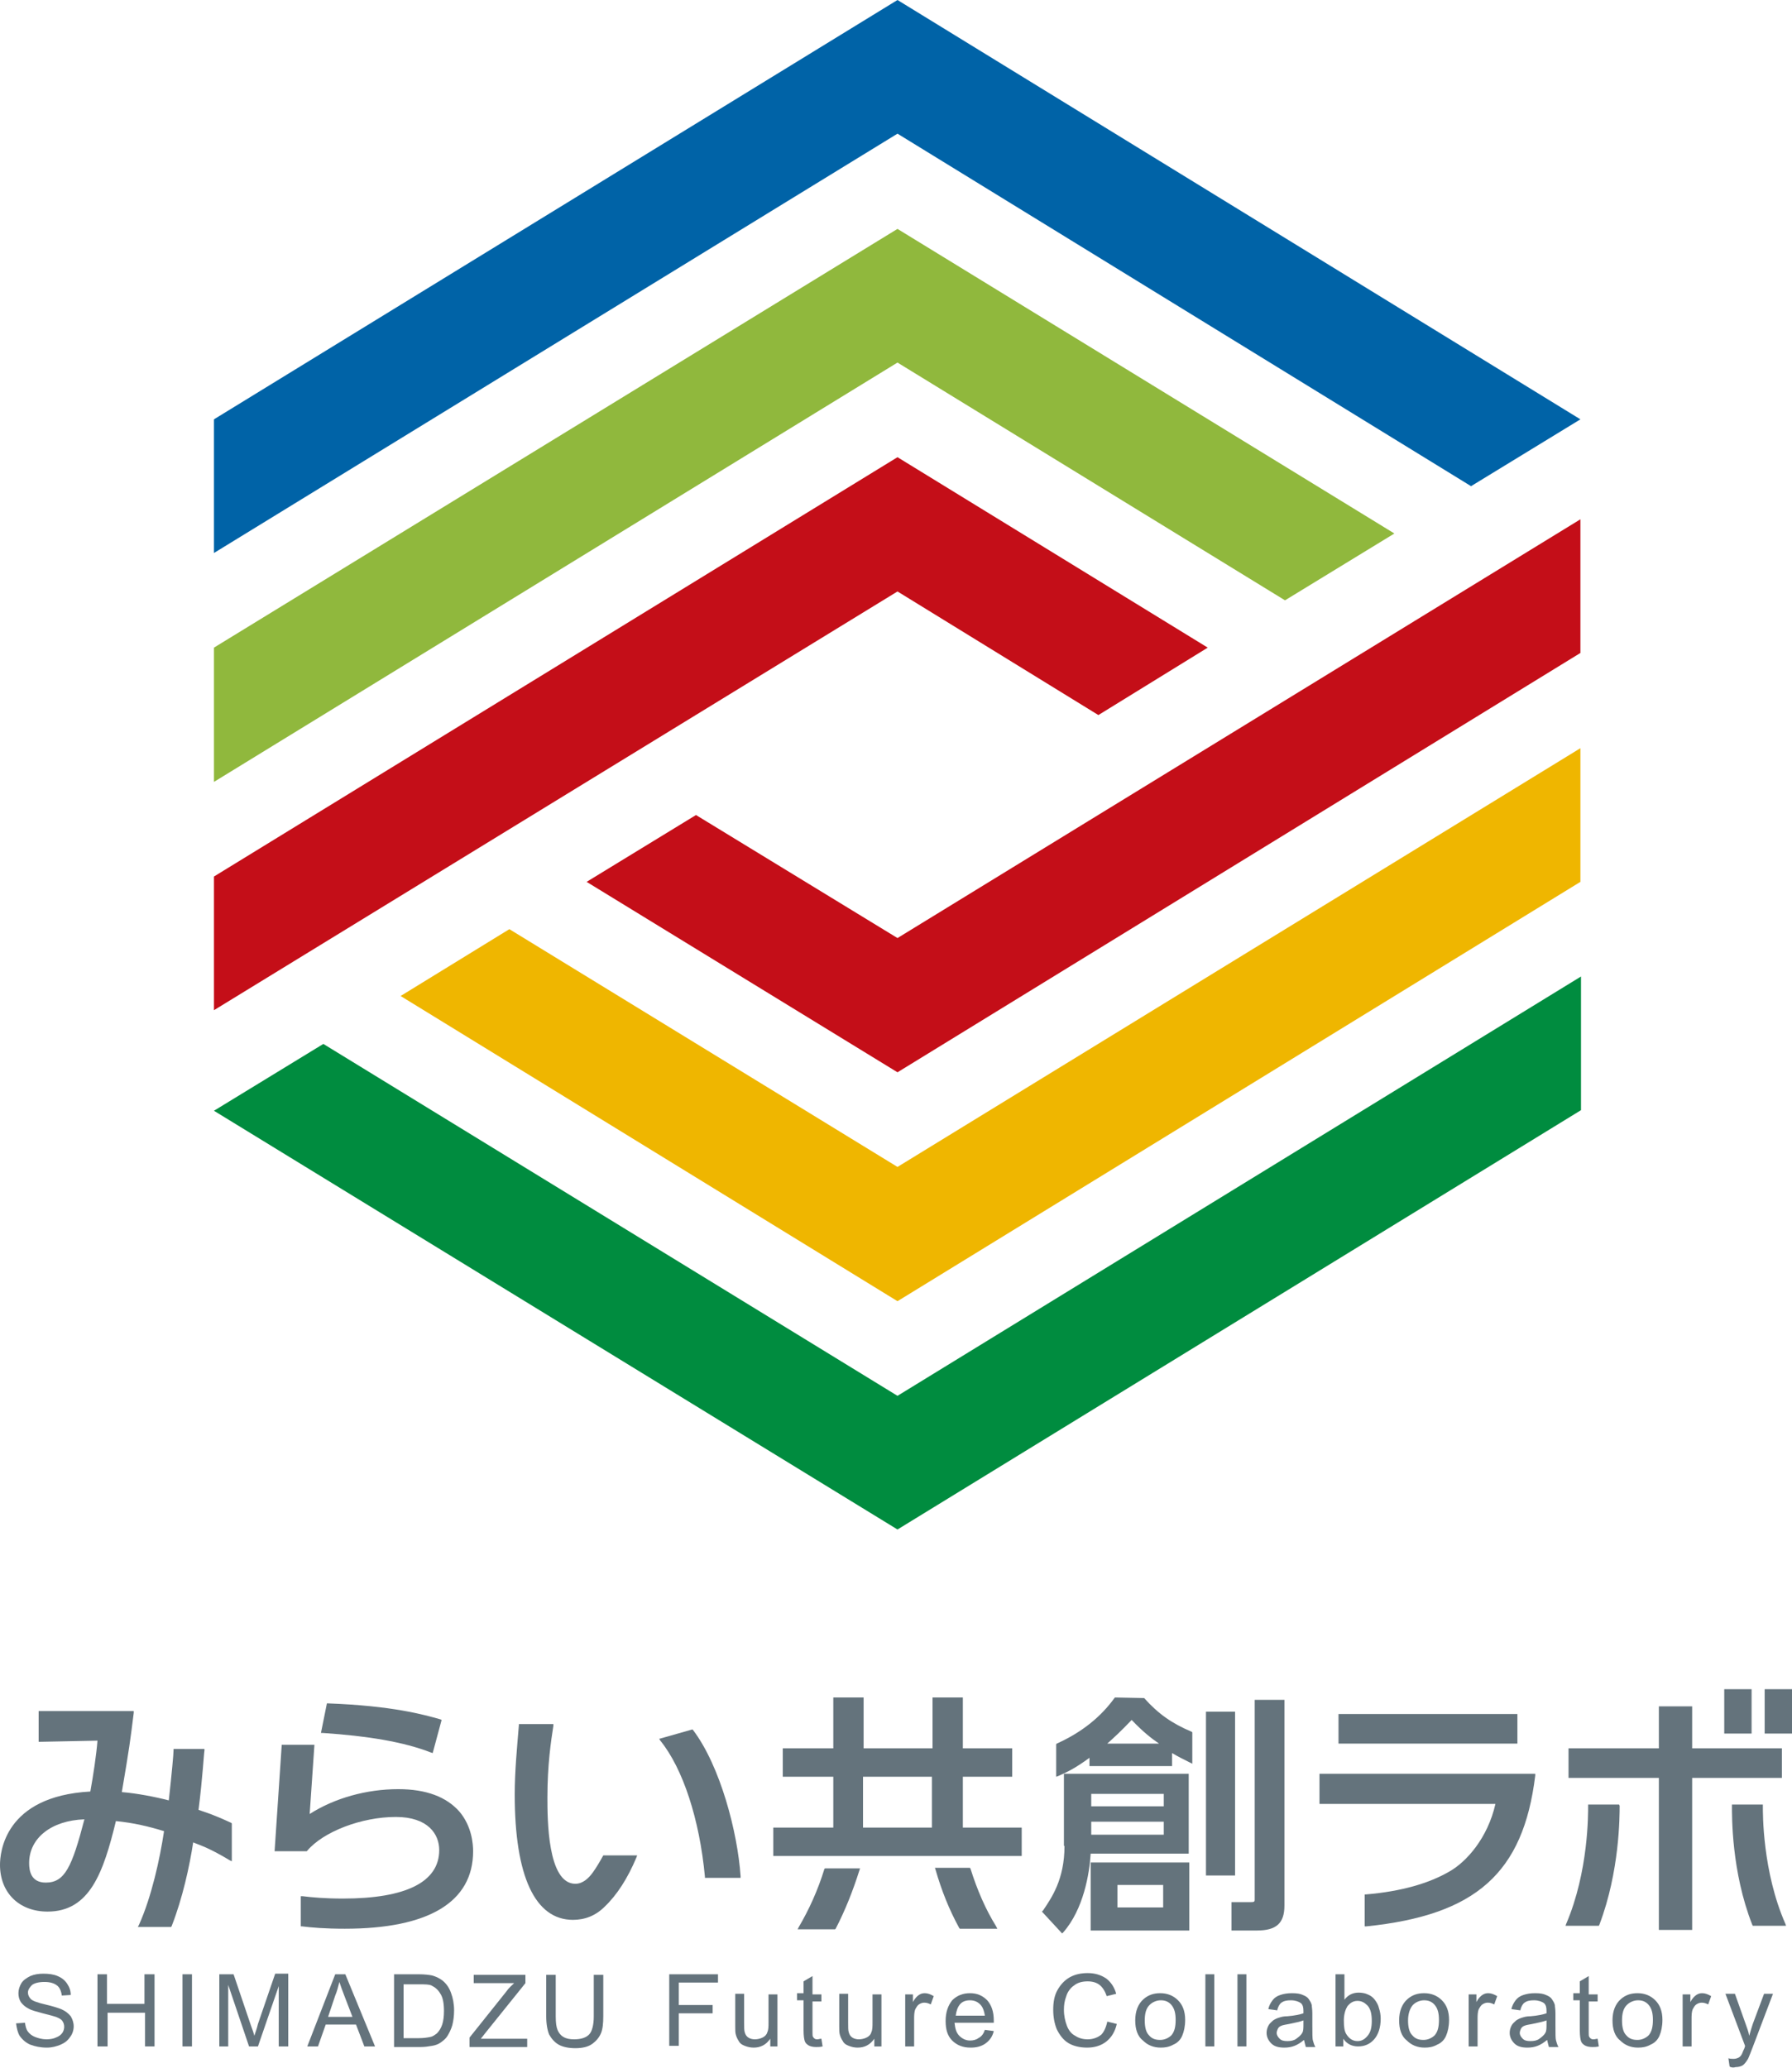 <svg width="78" height="90" viewBox="0 0 78 90" fill="none" xmlns="http://www.w3.org/2000/svg">
<path d="M0.699 88.069L1.087 88.043C1.112 88.198 1.138 88.327 1.216 88.43C1.294 88.533 1.397 88.61 1.526 88.661C1.656 88.713 1.837 88.764 2.018 88.764C2.173 88.764 2.328 88.739 2.432 88.687C2.561 88.636 2.639 88.584 2.716 88.481C2.768 88.404 2.794 88.301 2.794 88.224C2.794 88.121 2.768 88.043 2.716 87.966C2.665 87.889 2.561 87.838 2.432 87.786C2.354 87.76 2.173 87.709 1.863 87.632C1.578 87.554 1.371 87.503 1.242 87.426C1.087 87.348 0.983 87.245 0.905 87.142C0.828 87.014 0.802 86.885 0.802 86.756C0.802 86.602 0.854 86.447 0.931 86.319C1.009 86.19 1.164 86.087 1.319 86.01C1.501 85.933 1.682 85.907 1.889 85.907C2.121 85.907 2.328 85.933 2.509 86.01C2.691 86.087 2.82 86.19 2.923 86.344C3.027 86.499 3.079 86.653 3.079 86.834L2.691 86.859C2.665 86.653 2.587 86.499 2.484 86.422C2.354 86.319 2.173 86.267 1.94 86.267C1.682 86.267 1.501 86.319 1.397 86.396C1.294 86.499 1.216 86.602 1.216 86.731C1.216 86.834 1.268 86.936 1.345 87.014C1.423 87.091 1.63 87.168 1.966 87.245C2.303 87.323 2.535 87.4 2.665 87.451C2.846 87.529 2.975 87.632 3.079 87.76C3.156 87.889 3.208 88.043 3.208 88.198C3.208 88.352 3.156 88.533 3.053 88.661C2.949 88.816 2.82 88.919 2.639 88.996C2.458 89.073 2.251 89.125 2.044 89.125C1.759 89.125 1.526 89.073 1.319 88.996C1.138 88.919 0.983 88.79 0.854 88.61C0.776 88.481 0.724 88.275 0.699 88.069Z" fill="#64737C"/>
<path d="M4.243 89.073V85.933H4.657V87.22H6.287V85.933H6.726V89.073H6.312V87.606H4.683V89.073H4.243Z" fill="#64737C"/>
<path d="M7.942 89.073V85.933H8.356V89.073H7.942Z" fill="#64737C"/>
<path d="M9.546 89.073V85.933H10.167L10.917 88.147C10.995 88.352 11.047 88.507 11.073 88.61C11.098 88.507 11.176 88.327 11.228 88.095L11.978 85.907H12.547V89.073H12.133V86.447L11.228 89.073H10.84L9.934 86.396V89.073H9.546Z" fill="#64737C"/>
<path d="M13.375 89.073L14.591 85.933H15.031L16.324 89.073H15.859L15.496 88.121H14.177L13.841 89.073H13.375ZM14.281 87.786H15.341L15.005 86.911C14.902 86.653 14.824 86.422 14.772 86.267C14.72 86.473 14.669 86.679 14.591 86.859L14.281 87.786Z" fill="#64737C"/>
<path d="M17.152 89.073V85.933H18.239C18.472 85.933 18.679 85.958 18.808 85.984C18.989 86.035 19.144 86.113 19.274 86.216C19.429 86.344 19.558 86.525 19.636 86.756C19.713 86.962 19.765 87.22 19.765 87.503C19.765 87.735 19.739 87.941 19.688 88.147C19.636 88.327 19.558 88.481 19.481 88.61C19.403 88.739 19.299 88.816 19.196 88.893C19.093 88.97 18.963 89.022 18.808 89.047C18.653 89.073 18.497 89.099 18.291 89.099H17.152V89.073ZM17.566 88.713H18.239C18.446 88.713 18.601 88.687 18.73 88.661C18.86 88.636 18.937 88.558 19.015 88.507C19.118 88.404 19.196 88.275 19.248 88.121C19.299 87.966 19.325 87.76 19.325 87.529C19.325 87.194 19.274 86.936 19.17 86.782C19.067 86.602 18.937 86.499 18.782 86.422C18.679 86.37 18.497 86.37 18.239 86.37H17.566V88.713V88.713Z" fill="#64737C"/>
<path d="M20.438 89.073V88.687L22.042 86.679C22.145 86.525 22.275 86.422 22.378 86.319H20.619V85.958H22.87V86.319L21.11 88.507L20.929 88.739H22.947V89.099H20.438V89.073Z" fill="#64737C"/>
<path d="M25.845 85.958H26.259V87.76C26.259 88.069 26.233 88.327 26.155 88.507C26.078 88.687 25.948 88.841 25.767 88.97C25.586 89.099 25.327 89.15 25.043 89.15C24.758 89.15 24.5 89.099 24.318 88.996C24.137 88.893 24.008 88.739 23.904 88.558C23.827 88.378 23.775 88.095 23.775 87.76V85.958H24.189V87.76C24.189 88.043 24.215 88.224 24.267 88.352C24.318 88.481 24.396 88.584 24.525 88.661C24.655 88.739 24.81 88.764 24.991 88.764C25.302 88.764 25.509 88.687 25.638 88.558C25.767 88.43 25.845 88.147 25.845 87.76V85.958V85.958Z" fill="#64737C"/>
<path d="M29.13 89.073V85.933H31.252V86.293H29.544V87.271H31.019V87.632H29.544V89.047H29.13V89.073Z" fill="#64737C"/>
<path d="M33.528 89.073V88.739C33.347 88.996 33.114 89.125 32.804 89.125C32.675 89.125 32.545 89.099 32.416 89.047C32.287 88.996 32.209 88.945 32.157 88.841C32.105 88.764 32.054 88.661 32.028 88.558C32.002 88.481 32.002 88.352 32.002 88.198V86.782H32.39V88.043C32.39 88.249 32.39 88.378 32.416 88.455C32.442 88.558 32.493 88.636 32.571 88.687C32.649 88.739 32.752 88.764 32.856 88.764C32.959 88.764 33.089 88.739 33.192 88.687C33.295 88.636 33.373 88.558 33.399 88.455C33.451 88.352 33.451 88.198 33.451 88.018V86.808H33.839V89.073H33.528Z" fill="#64737C"/>
<path d="M35.753 88.739L35.805 89.073C35.702 89.099 35.598 89.099 35.52 89.099C35.391 89.099 35.262 89.073 35.184 89.022C35.106 88.97 35.055 88.919 35.029 88.841C35.003 88.764 34.977 88.61 34.977 88.378V87.065H34.693V86.756H34.977V86.241L35.365 86.01V86.808H35.753V87.117H35.365V88.455C35.365 88.558 35.365 88.636 35.391 88.661C35.417 88.687 35.417 88.713 35.469 88.739C35.495 88.764 35.546 88.764 35.598 88.764C35.624 88.764 35.676 88.739 35.753 88.739Z" fill="#64737C"/>
<path d="M38.056 89.073V88.739C37.875 88.996 37.642 89.125 37.331 89.125C37.202 89.125 37.073 89.099 36.943 89.047C36.814 88.996 36.736 88.945 36.685 88.841C36.633 88.764 36.581 88.661 36.555 88.558C36.529 88.481 36.529 88.352 36.529 88.198V86.782H36.917V88.043C36.917 88.249 36.917 88.378 36.943 88.455C36.969 88.558 37.021 88.636 37.099 88.687C37.176 88.739 37.28 88.764 37.383 88.764C37.487 88.764 37.616 88.739 37.719 88.687C37.823 88.636 37.901 88.558 37.926 88.455C37.978 88.352 37.978 88.198 37.978 88.018V86.808H38.366V89.073H38.056Z" fill="#64737C"/>
<path d="M39.401 89.073V86.808H39.737V87.142C39.815 86.988 39.918 86.885 39.996 86.834C40.074 86.782 40.151 86.756 40.255 86.756C40.384 86.756 40.513 86.808 40.643 86.885L40.513 87.245C40.41 87.194 40.332 87.168 40.229 87.168C40.151 87.168 40.074 87.194 39.996 87.245C39.918 87.297 39.892 87.374 39.841 87.451C39.789 87.58 39.789 87.735 39.789 87.889V89.073H39.401Z" fill="#64737C"/>
<path d="M42.868 88.352L43.256 88.404C43.204 88.636 43.075 88.816 42.894 88.945C42.712 89.073 42.505 89.125 42.247 89.125C41.91 89.125 41.652 89.022 41.445 88.816C41.238 88.61 41.16 88.327 41.16 87.966C41.16 87.58 41.264 87.297 41.445 87.065C41.652 86.859 41.91 86.756 42.221 86.756C42.531 86.756 42.764 86.859 42.971 87.065C43.152 87.271 43.256 87.554 43.256 87.941C43.256 87.966 43.256 87.992 43.256 88.043H41.548C41.574 88.301 41.626 88.481 41.755 88.61C41.885 88.739 42.04 88.816 42.221 88.816C42.35 88.816 42.48 88.79 42.583 88.713C42.738 88.636 42.816 88.507 42.868 88.352ZM41.6 87.735H42.868C42.842 87.554 42.79 87.4 42.712 87.297C42.583 87.142 42.428 87.065 42.221 87.065C42.04 87.065 41.885 87.117 41.781 87.245C41.678 87.374 41.626 87.529 41.6 87.735Z" fill="#64737C"/>
<path d="M48.197 87.992L48.611 88.095C48.533 88.43 48.378 88.687 48.145 88.867C47.913 89.047 47.628 89.125 47.317 89.125C46.981 89.125 46.697 89.047 46.49 88.919C46.283 88.79 46.127 88.584 45.998 88.327C45.895 88.069 45.843 87.786 45.843 87.477C45.843 87.142 45.895 86.859 46.024 86.628C46.153 86.396 46.334 86.19 46.567 86.061C46.8 85.933 47.059 85.881 47.343 85.881C47.654 85.881 47.913 85.958 48.145 86.113C48.352 86.267 48.508 86.499 48.585 86.782L48.171 86.885C48.094 86.653 47.99 86.499 47.861 86.396C47.731 86.293 47.55 86.241 47.343 86.241C47.111 86.241 46.904 86.293 46.748 86.422C46.593 86.525 46.464 86.705 46.412 86.885C46.334 87.091 46.309 87.271 46.309 87.477C46.309 87.735 46.36 87.966 46.438 88.172C46.515 88.378 46.645 88.533 46.8 88.61C46.955 88.713 47.136 88.764 47.343 88.764C47.576 88.764 47.783 88.687 47.938 88.558C48.042 88.455 48.145 88.249 48.197 87.992Z" fill="#64737C"/>
<path d="M49.413 87.941C49.413 87.529 49.542 87.22 49.775 87.014C49.982 86.834 50.215 86.756 50.499 86.756C50.81 86.756 51.069 86.859 51.276 87.065C51.483 87.271 51.586 87.554 51.586 87.915C51.586 88.198 51.534 88.43 51.457 88.61C51.379 88.79 51.25 88.919 51.069 88.996C50.888 89.099 50.706 89.125 50.525 89.125C50.215 89.125 49.956 89.022 49.749 88.816C49.516 88.636 49.413 88.327 49.413 87.941ZM49.827 87.941C49.827 88.224 49.879 88.455 50.008 88.584C50.137 88.739 50.292 88.79 50.499 88.79C50.681 88.79 50.862 88.713 50.991 88.584C51.12 88.43 51.172 88.224 51.172 87.915C51.172 87.632 51.12 87.426 50.991 87.271C50.862 87.117 50.706 87.065 50.525 87.065C50.344 87.065 50.163 87.142 50.034 87.271C49.879 87.426 49.827 87.657 49.827 87.941Z" fill="#64737C"/>
<path d="M52.466 89.073V85.933H52.854V89.073H52.466Z" fill="#64737C"/>
<path d="M53.863 89.073V85.933H54.251V89.073H53.863Z" fill="#64737C"/>
<path d="M56.76 88.79C56.605 88.919 56.476 88.996 56.346 89.047C56.217 89.099 56.062 89.125 55.907 89.125C55.648 89.125 55.467 89.073 55.337 88.945C55.208 88.816 55.13 88.661 55.13 88.481C55.13 88.378 55.156 88.275 55.208 88.172C55.26 88.069 55.337 88.018 55.415 87.941C55.493 87.889 55.596 87.838 55.7 87.812C55.777 87.786 55.881 87.76 56.036 87.76C56.346 87.735 56.579 87.683 56.734 87.632C56.734 87.58 56.734 87.554 56.734 87.529C56.734 87.374 56.709 87.271 56.631 87.194C56.527 87.117 56.372 87.065 56.191 87.065C56.01 87.065 55.881 87.091 55.777 87.168C55.7 87.22 55.622 87.348 55.596 87.503L55.208 87.451C55.234 87.297 55.312 87.168 55.389 87.065C55.467 86.962 55.57 86.885 55.725 86.834C55.881 86.782 56.036 86.756 56.243 86.756C56.45 86.756 56.605 86.782 56.709 86.834C56.838 86.885 56.915 86.936 56.967 87.014C57.019 87.091 57.071 87.168 57.096 87.271C57.096 87.348 57.122 87.451 57.122 87.632V88.147C57.122 88.507 57.122 88.739 57.148 88.816C57.174 88.919 57.2 88.996 57.252 89.099H56.838C56.812 88.996 56.786 88.919 56.76 88.79ZM56.734 87.941C56.605 87.992 56.372 88.043 56.114 88.095C55.958 88.121 55.829 88.147 55.777 88.172C55.7 88.198 55.648 88.249 55.622 88.301C55.596 88.352 55.57 88.43 55.57 88.481C55.57 88.584 55.622 88.661 55.7 88.739C55.777 88.816 55.881 88.841 56.036 88.841C56.191 88.841 56.32 88.816 56.424 88.739C56.527 88.661 56.631 88.584 56.683 88.481C56.734 88.404 56.734 88.275 56.734 88.095V87.941Z" fill="#64737C"/>
<path d="M58.493 89.073H58.131V85.933H58.519V87.04C58.675 86.834 58.882 86.731 59.14 86.731C59.27 86.731 59.425 86.756 59.528 86.808C59.658 86.859 59.761 86.936 59.839 87.04C59.916 87.142 59.994 87.271 60.02 87.4C60.072 87.554 60.097 87.709 60.097 87.863C60.097 88.249 59.994 88.558 59.813 88.764C59.632 88.97 59.399 89.073 59.114 89.073C58.856 89.073 58.623 88.97 58.468 88.739V89.073H58.493ZM58.493 87.941C58.493 88.224 58.519 88.404 58.597 88.533C58.726 88.739 58.882 88.841 59.089 88.841C59.27 88.841 59.399 88.764 59.528 88.61C59.658 88.455 59.709 88.249 59.709 87.966C59.709 87.657 59.658 87.451 59.528 87.297C59.399 87.168 59.27 87.091 59.089 87.091C58.907 87.091 58.778 87.168 58.649 87.323C58.571 87.451 58.493 87.657 58.493 87.941Z" fill="#64737C"/>
<path d="M60.9 87.941C60.9 87.529 61.029 87.22 61.262 87.014C61.469 86.834 61.702 86.756 61.986 86.756C62.297 86.756 62.555 86.859 62.762 87.065C62.969 87.271 63.073 87.554 63.073 87.915C63.073 88.198 63.021 88.43 62.943 88.61C62.866 88.79 62.736 88.919 62.555 88.996C62.374 89.099 62.193 89.125 62.012 89.125C61.702 89.125 61.443 89.022 61.236 88.816C61.003 88.636 60.9 88.327 60.9 87.941ZM61.288 87.941C61.288 88.224 61.339 88.455 61.469 88.584C61.598 88.739 61.753 88.79 61.96 88.79C62.141 88.79 62.322 88.713 62.452 88.584C62.581 88.43 62.633 88.224 62.633 87.915C62.633 87.632 62.581 87.426 62.452 87.271C62.322 87.117 62.167 87.065 61.986 87.065C61.805 87.065 61.624 87.142 61.495 87.271C61.365 87.426 61.288 87.657 61.288 87.941Z" fill="#64737C"/>
<path d="M63.926 89.073V86.808H64.263V87.142C64.34 86.988 64.444 86.885 64.521 86.834C64.599 86.782 64.677 86.756 64.78 86.756C64.909 86.756 65.039 86.808 65.168 86.885L65.039 87.245C64.935 87.194 64.858 87.168 64.754 87.168C64.677 87.168 64.599 87.194 64.521 87.245C64.444 87.297 64.418 87.374 64.366 87.451C64.314 87.58 64.314 87.735 64.314 87.889V89.073H63.926Z" fill="#64737C"/>
<path d="M67.341 88.79C67.186 88.919 67.057 88.996 66.927 89.047C66.798 89.099 66.643 89.125 66.488 89.125C66.229 89.125 66.048 89.073 65.918 88.945C65.789 88.816 65.712 88.661 65.712 88.481C65.712 88.378 65.737 88.275 65.789 88.172C65.841 88.069 65.918 88.018 65.996 87.941C66.074 87.889 66.177 87.838 66.281 87.812C66.358 87.786 66.462 87.76 66.617 87.76C66.927 87.735 67.16 87.683 67.315 87.632C67.315 87.58 67.315 87.554 67.315 87.529C67.315 87.374 67.29 87.271 67.212 87.194C67.109 87.117 66.953 87.065 66.772 87.065C66.591 87.065 66.462 87.091 66.358 87.168C66.281 87.22 66.203 87.348 66.177 87.503L65.789 87.451C65.815 87.297 65.893 87.168 65.97 87.065C66.048 86.962 66.151 86.885 66.306 86.834C66.462 86.782 66.617 86.756 66.824 86.756C67.031 86.756 67.186 86.782 67.29 86.834C67.419 86.885 67.496 86.936 67.548 87.014C67.6 87.091 67.652 87.168 67.678 87.271C67.678 87.348 67.704 87.451 67.704 87.632V88.147C67.704 88.507 67.704 88.739 67.729 88.816C67.755 88.919 67.781 88.996 67.833 89.099H67.419C67.393 88.996 67.367 88.919 67.341 88.79ZM67.315 87.941C67.186 87.992 66.953 88.043 66.695 88.095C66.539 88.121 66.41 88.147 66.358 88.172C66.281 88.198 66.229 88.249 66.203 88.301C66.177 88.352 66.151 88.43 66.151 88.481C66.151 88.584 66.203 88.661 66.281 88.739C66.358 88.816 66.462 88.841 66.617 88.841C66.772 88.841 66.901 88.816 67.005 88.739C67.109 88.661 67.212 88.584 67.264 88.481C67.315 88.404 67.315 88.275 67.315 88.095V87.941V87.941Z" fill="#64737C"/>
<path d="M69.54 88.739L69.592 89.073C69.489 89.099 69.385 89.099 69.308 89.099C69.178 89.099 69.049 89.073 68.971 89.022C68.894 88.97 68.842 88.919 68.816 88.841C68.79 88.764 68.764 88.61 68.764 88.378V87.065H68.48V86.756H68.764V86.241L69.152 86.01V86.808H69.54V87.117H69.152V88.455C69.152 88.558 69.152 88.636 69.178 88.661C69.204 88.687 69.204 88.713 69.256 88.739C69.282 88.764 69.333 88.764 69.385 88.764C69.411 88.764 69.489 88.739 69.54 88.739Z" fill="#64737C"/>
<path d="M70.187 87.941C70.187 87.529 70.316 87.22 70.549 87.014C70.756 86.834 70.989 86.756 71.274 86.756C71.584 86.756 71.843 86.859 72.05 87.065C72.257 87.271 72.36 87.554 72.36 87.915C72.36 88.198 72.308 88.43 72.231 88.61C72.153 88.79 72.024 88.919 71.843 88.996C71.662 89.099 71.481 89.125 71.299 89.125C70.989 89.125 70.73 89.022 70.523 88.816C70.291 88.636 70.187 88.327 70.187 87.941ZM70.601 87.941C70.601 88.224 70.653 88.455 70.782 88.584C70.912 88.739 71.067 88.79 71.274 88.79C71.455 88.79 71.636 88.713 71.765 88.584C71.894 88.43 71.946 88.224 71.946 87.915C71.946 87.632 71.894 87.426 71.765 87.271C71.636 87.117 71.481 87.065 71.299 87.065C71.118 87.065 70.937 87.142 70.808 87.271C70.653 87.426 70.601 87.657 70.601 87.941Z" fill="#64737C"/>
<path d="M73.24 89.073V86.808H73.576V87.142C73.654 86.988 73.757 86.885 73.835 86.834C73.912 86.782 73.99 86.756 74.094 86.756C74.223 86.756 74.352 86.808 74.482 86.885L74.352 87.245C74.249 87.194 74.171 87.168 74.068 87.168C73.99 87.168 73.912 87.194 73.835 87.245C73.757 87.297 73.731 87.374 73.68 87.451C73.628 87.58 73.628 87.735 73.628 87.889V89.073H73.24Z" fill="#64737C"/>
<path d="M75.284 89.948L75.232 89.588C75.309 89.614 75.387 89.614 75.465 89.614C75.542 89.614 75.62 89.588 75.672 89.562C75.723 89.537 75.775 89.485 75.801 89.434C75.827 89.408 75.853 89.305 75.93 89.15C75.93 89.125 75.956 89.099 75.956 89.047L75.103 86.782H75.516L75.982 88.095C76.034 88.249 76.111 88.43 76.137 88.61C76.189 88.43 76.241 88.249 76.293 88.095L76.784 86.782H77.172L76.293 89.099C76.189 89.356 76.137 89.511 76.086 89.614C76.008 89.743 75.93 89.846 75.853 89.897C75.775 89.948 75.646 89.974 75.542 89.974C75.465 90 75.361 90 75.284 89.948Z" fill="#64737C"/>
<path d="M57.433 78.518H65.091C64.754 80.011 63.823 81.041 63.099 81.453C62.219 81.968 61.003 82.328 59.451 82.457H59.399V83.847H59.477C64.237 83.358 66.306 81.53 66.824 77.283V77.205H57.433V78.518Z" fill="#64737C"/>
<path d="M66.048 74.605H58.261V75.892H66.048V74.605Z" fill="#64737C"/>
<path d="M18.756 76.279L18.834 76.304L19.222 74.863L19.17 74.837C18.446 74.631 17.075 74.245 14.281 74.142H14.229L13.97 75.429H14.048C15.988 75.558 17.566 75.815 18.756 76.279Z" fill="#64737C"/>
<path d="M17.333 77.875C15.962 77.875 14.565 78.261 13.479 78.956L13.686 75.944H12.263L11.952 80.578H13.349L13.375 80.552C14.074 79.728 15.729 79.085 17.23 79.085C18.627 79.085 19.118 79.831 19.118 80.526C19.118 81.916 17.67 82.637 14.927 82.637C14.151 82.637 13.582 82.586 13.168 82.534H13.091V83.847H13.142C13.556 83.899 14.151 83.95 15.005 83.95C18.653 83.95 20.593 82.792 20.593 80.578C20.593 80.269 20.541 79.497 19.998 78.853C19.429 78.209 18.549 77.875 17.333 77.875Z" fill="#64737C"/>
<path d="M9.158 78.956L8.641 78.776C8.822 77.36 8.874 76.304 8.899 76.201V76.124H7.554V76.176C7.554 76.33 7.477 77.205 7.347 78.364C6.752 78.209 5.95 78.055 5.303 78.003C5.64 76.021 5.666 75.79 5.821 74.554V74.477H1.682V75.815L4.243 75.764C4.191 76.407 4.062 77.257 3.932 77.978C0.181 78.184 0 80.655 0 81.17C0 82.38 0.828 83.204 2.07 83.204C3.906 83.204 4.501 81.505 5.045 79.265C5.821 79.342 6.468 79.497 7.14 79.703C6.959 80.912 6.597 82.56 6.054 83.77L6.002 83.873H7.451L7.477 83.822C7.942 82.637 8.253 81.221 8.408 80.192L8.796 80.346C9.184 80.501 9.65 80.758 9.986 80.964L10.09 81.015V79.368L10.064 79.342C9.624 79.136 9.288 79.007 9.158 78.956ZM3.674 79.188C3.13 81.273 2.82 81.942 1.992 81.942C1.345 81.942 1.268 81.427 1.268 81.093C1.268 80.011 2.225 79.239 3.674 79.188Z" fill="#64737C"/>
<path d="M30.165 75.3L30.139 75.275L28.691 75.686L28.742 75.764C29.725 76.974 30.45 79.188 30.683 81.685V81.736H32.235V81.659C32.105 79.754 31.355 76.871 30.165 75.3Z" fill="#64737C"/>
<path d="M26.259 80.758C26.104 81.041 25.948 81.299 25.819 81.479C25.638 81.736 25.379 81.994 25.043 81.994C23.827 81.994 23.827 79.162 23.827 78.235C23.827 76.819 23.982 75.79 24.086 75.12V75.043H22.585V75.094C22.508 76.021 22.404 77.102 22.404 78.106C22.404 81.659 23.284 83.564 24.939 83.564C25.457 83.564 25.922 83.384 26.311 82.998C26.854 82.483 27.319 81.762 27.707 80.835L27.733 80.758H26.259V80.758Z" fill="#64737C"/>
<path d="M41.91 77.334H44.058V76.098H41.91V73.884H40.591V76.098H37.59V73.884H36.271V76.098H34.072V77.334H36.271V79.548H33.658V80.784H44.472V79.548H41.91V77.334ZM37.564 79.548V77.334H40.565V79.548H37.564Z" fill="#64737C"/>
<path d="M42.247 81.35L42.221 81.299H40.694L40.72 81.376C40.979 82.277 41.315 83.126 41.755 83.924L41.781 83.95H43.411L43.359 83.847C42.894 83.101 42.531 82.251 42.247 81.35Z" fill="#64737C"/>
<path d="M35.883 81.35C35.598 82.277 35.21 83.126 34.77 83.873L34.718 83.976H36.348L36.374 83.95C36.788 83.152 37.124 82.303 37.409 81.402L37.435 81.324H35.908L35.883 81.35Z" fill="#64737C"/>
<path d="M47.473 84.028H51.767V81.067H47.473V84.028ZM50.629 82.045V83.023H48.637V82.045H50.629Z" fill="#64737C"/>
<path d="M46.334 80.346C46.334 81.814 45.765 82.612 45.403 83.152L45.351 83.204L46.231 84.156L46.283 84.105C47.162 83.101 47.421 81.556 47.473 80.681H51.741V77.205H46.309V80.346H46.334ZM50.655 79.291V79.857H47.498V79.291H50.655ZM50.655 78.081V78.621H47.498V78.081H50.655Z" fill="#64737C"/>
<path d="M53.759 74.502H52.492V81.633H53.759V74.502Z" fill="#64737C"/>
<path d="M49.801 73.91L48.533 73.884L48.508 73.91C47.912 74.734 47.085 75.403 45.998 75.892L45.972 75.918V77.334L46.05 77.308C46.464 77.128 46.826 76.948 47.421 76.51V76.871H51.017V76.304C51.276 76.459 51.483 76.562 51.793 76.716L51.897 76.768V75.403L51.871 75.378C51.017 75.017 50.422 74.605 49.801 73.91ZM49.258 74.863C49.749 75.378 50.111 75.661 50.448 75.892H48.197C48.482 75.635 48.766 75.378 49.258 74.863Z" fill="#64737C"/>
<path d="M54.613 82.689C54.613 82.792 54.561 82.792 54.406 82.792H53.604V84.027H54.716C55.544 84.027 55.907 83.719 55.907 82.946V73.987H54.613V82.689Z" fill="#64737C"/>
<path d="M77.56 76.098H73.654V74.271H72.205V76.098H68.273V77.386H72.205V84.002H73.654V77.386H77.56V76.098Z" fill="#64737C"/>
<path d="M76.241 73.524H75.051V75.455H76.241V73.524Z" fill="#64737C"/>
<path d="M78 73.524H76.81V75.455H78V73.524Z" fill="#64737C"/>
<path d="M76.732 78.621V78.544H75.387V78.596C75.387 79.059 75.361 81.453 76.267 83.77L76.293 83.822H77.741L77.715 83.744C76.707 81.453 76.732 78.904 76.732 78.621Z" fill="#64737C"/>
<path d="M70.472 78.544H69.126V78.621C69.126 78.904 69.152 81.453 68.169 83.744L68.143 83.822H69.592L69.618 83.77C70.498 81.453 70.498 79.059 70.498 78.596L70.472 78.544Z" fill="#64737C"/>
<path d="M68.79 18.252L64.03 21.161L39.065 5.818L9.313 24.07V18.252L39.065 0L68.79 18.252Z" fill="#0063A7"/>
<path d="M39.065 9.963L9.313 28.189V34.033L39.065 15.781L55.932 26.13L60.693 23.221L39.065 9.963Z" fill="#90B83D"/>
<path d="M9.313 38.152V43.97L39.065 25.744L47.809 31.124L52.569 28.189L39.065 19.9L9.313 38.152Z" fill="#C40E18"/>
<path d="M9.313 48.347L14.074 45.438L39.065 60.755L68.816 42.503V48.321L39.065 66.573L9.313 48.347Z" fill="#008C3F"/>
<path d="M39.065 56.636L68.79 38.384V32.566L39.065 50.792L22.171 40.443L17.437 43.352L39.065 56.636Z" fill="#EFB600"/>
<path d="M68.79 28.421V22.603L39.065 40.83L30.294 35.475L25.534 38.384L39.065 46.673L68.79 28.421Z" fill="#C40E18"/>
</svg>
